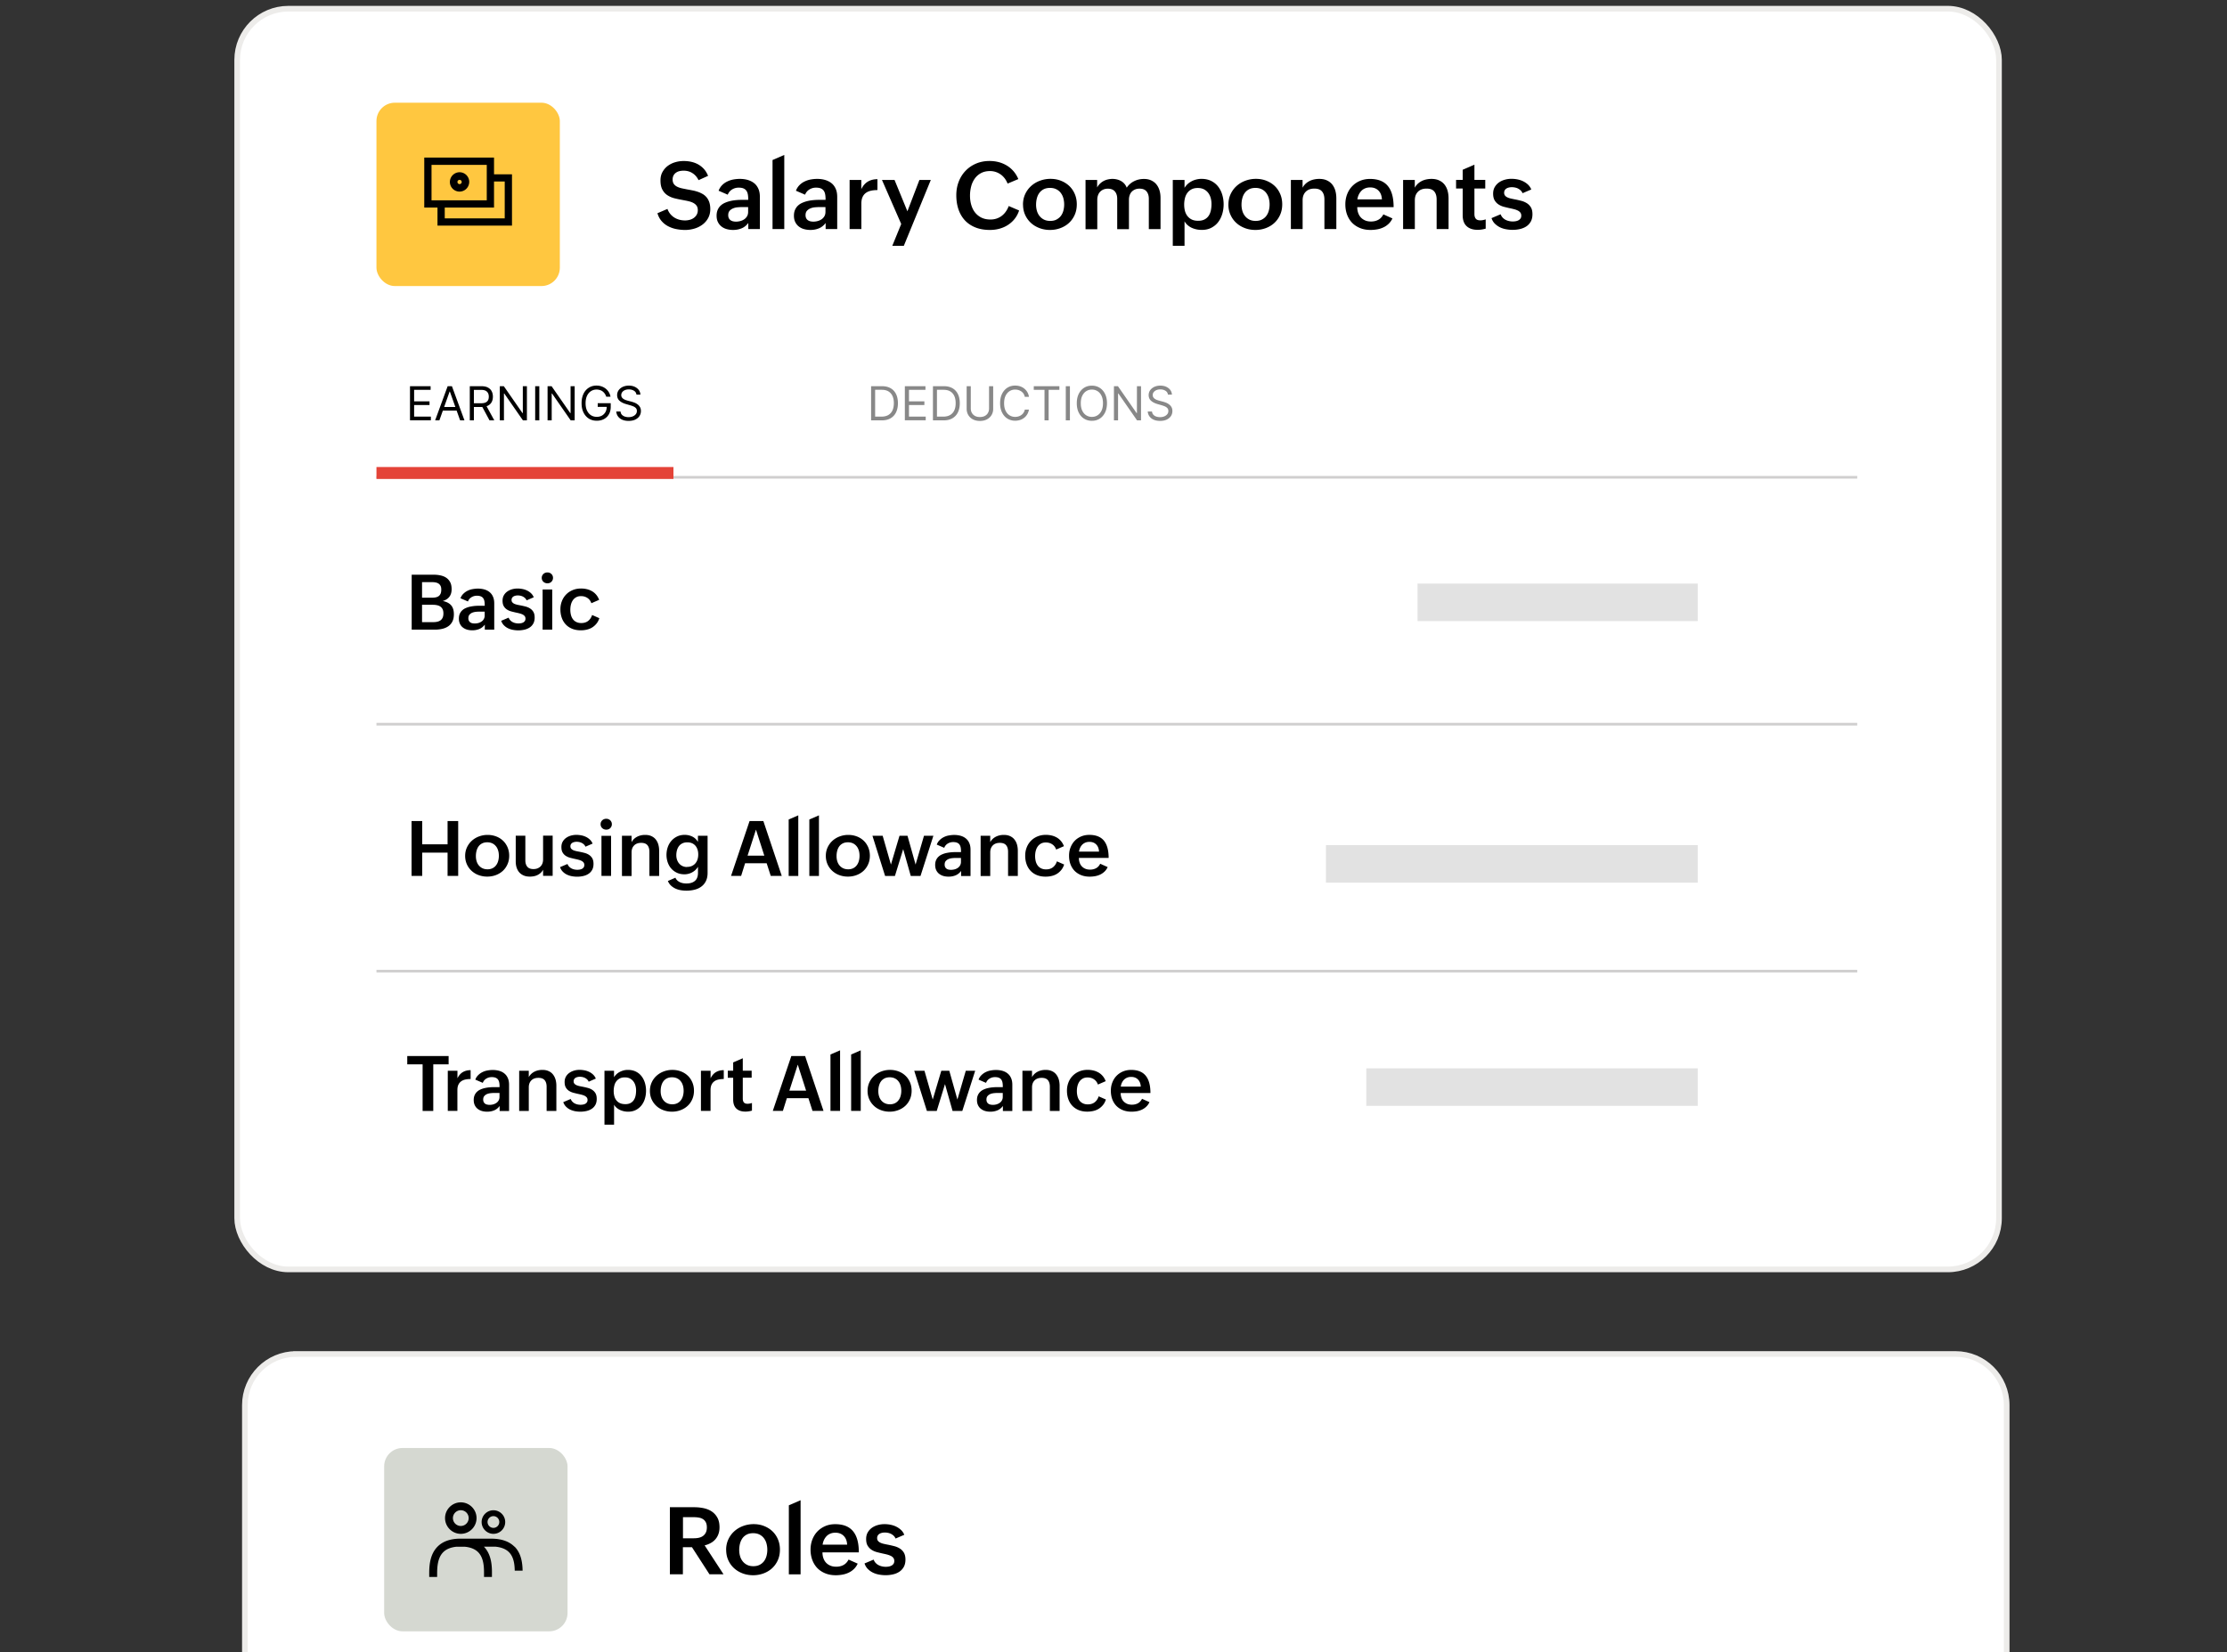 <svg data-name="Layer 1" xmlns="http://www.w3.org/2000/svg" viewBox="0 0 512 380"><rect x="0" y="0" width="512" height="380" fill="#333333" stroke="none"/><g data-name="Group 10136"><path data-name="Rectangle 774" d="M68.07 311.37h381.51c6.5 0 11.77 5.27 11.77 11.77v58.84H56.3v-58.84c0-6.5 5.27-11.77 11.77-11.77z" fill="#fff" stroke="#edecea" stroke-width="1.3"/><path d="M154.03 346.61h5.59c.77 0 1.51.08 2.21.23.7.16 1.32.41 1.85.78.53.36.95.84 1.27 1.43.32.59.47 1.33.47 2.2 0 .55-.08 1.05-.24 1.5a3.738 3.738 0 01-1.76 2.08c-.42.24-.9.43-1.42.55l4.34 6.65h-3.23l-4.02-6.22H157v6.22h-2.99V346.6zm5.5 7.14c.43 0 .83-.04 1.19-.13.37-.09.68-.23.94-.43.26-.2.47-.45.62-.77.15-.32.23-.71.23-1.17s-.08-.87-.24-1.17c-.16-.31-.37-.55-.64-.72-.27-.18-.59-.3-.95-.36-.36-.07-.75-.1-1.15-.1h-2.51v4.86h2.51zM166.94 356.42c0-.89.17-1.69.51-2.42.34-.73.8-1.35 1.38-1.87.58-.52 1.25-.92 2.01-1.2.76-.28 1.57-.43 2.42-.43s1.66.14 2.39.43c.74.29 1.38.69 1.92 1.2s.97 1.13 1.28 1.86c.31.72.46 1.51.46 2.38s-.16 1.69-.48 2.41c-.32.72-.76 1.34-1.32 1.86-.56.51-1.21.91-1.97 1.19s-1.55.42-2.4.42-1.66-.14-2.42-.43-1.41-.68-1.97-1.2c-.56-.51-1-1.13-1.32-1.84-.32-.71-.48-1.5-.48-2.37zm6.27 3.75c.56 0 1.05-.11 1.45-.32s.74-.49 1-.84.45-.75.57-1.21a5.583 5.583 0 00-.02-2.89c-.13-.46-.34-.86-.61-1.21-.27-.35-.61-.62-1.02-.82-.41-.2-.89-.3-1.44-.3s-1.06.11-1.46.32c-.4.21-.73.49-.99.85-.25.36-.44.77-.56 1.23-.12.47-.18.96-.18 1.48s.07.97.2 1.42c.13.45.34.84.61 1.18.27.34.61.61 1.01.81.4.2.88.3 1.43.3zM181.36 346.17l2.7-1.17v17.04h-2.7v-15.87zM197.19 359.58c-.23.5-.53.92-.89 1.26-.36.34-.76.62-1.2.82-.44.21-.91.36-1.41.45-.5.09-1.01.14-1.53.14-.89 0-1.7-.14-2.41-.43-.72-.29-1.33-.69-1.83-1.2-.5-.52-.89-1.14-1.16-1.86a6.83 6.83 0 01-.41-2.4c0-.83.14-1.6.41-2.31.27-.71.66-1.33 1.16-1.86.5-.52 1.1-.93 1.79-1.23s1.47-.45 2.32-.45c1.83 0 3.19.54 4.08 1.61.9 1.07 1.34 2.7 1.34 4.88h-8.36c0 .48.07.92.21 1.32.14.4.34.75.61 1.04.27.29.6.52.99.68.39.17.85.25 1.36.25.62 0 1.17-.13 1.66-.39.48-.26.88-.68 1.17-1.25l2.11.94zm-2.43-4.36c-.04-.86-.3-1.53-.79-2.02s-1.12-.73-1.92-.73c-.42 0-.8.07-1.14.21s-.63.33-.87.58c-.24.25-.44.54-.6.87-.15.33-.26.7-.32 1.09h5.63zM200.86 358.68c.11.27.25.52.44.72.19.21.41.38.65.51.25.13.51.23.81.3a3.879 3.879 0 001.56.04c.23-.04.44-.11.63-.21.19-.1.35-.24.47-.41.12-.17.18-.39.18-.66 0-.28-.07-.51-.21-.7s-.33-.34-.57-.46c-.24-.12-.52-.22-.83-.31-.31-.08-.65-.16-1-.23-.45-.1-.91-.21-1.37-.33-.46-.12-.87-.3-1.24-.54-.37-.24-.66-.55-.9-.94s-.35-.91-.35-1.54c0-.58.12-1.09.37-1.52.25-.43.57-.78.96-1.06.4-.28.85-.49 1.35-.63s1.01-.21 1.52-.21c.45 0 .91.04 1.37.13s.9.23 1.31.43c.41.2.78.45 1.12.76s.59.69.77 1.13l-2 .86c-.11-.25-.26-.46-.44-.64-.18-.17-.39-.31-.61-.43-.23-.11-.46-.19-.71-.24s-.48-.07-.72-.07-.44.02-.65.07c-.21.05-.4.12-.56.22a1.1 1.1 0 00-.55.99c0 .26.06.47.2.64.13.17.31.3.53.41.22.11.48.2.79.27s.62.14.96.2c.46.09.93.2 1.41.32.48.12.91.3 1.3.54.39.24.71.56.95.96s.37.94.37 1.6-.13 1.22-.38 1.68c-.26.46-.6.83-1.02 1.11-.43.28-.91.49-1.46.61-.55.13-1.12.19-1.71.19-.5 0-1-.05-1.5-.14-.5-.09-.97-.24-1.4-.45-.44-.21-.82-.49-1.17-.83-.34-.34-.6-.77-.77-1.28l2.08-.88z"/><g data-name="Group 10135"><rect data-name="Rectangle 734" x="88.32" y="332.99" width="42.16" height="42.16" rx="4.22" ry="4.22" fill="#d5d8d1"/></g><g><path d="M105.94 352.73c2 0 3.62-1.63 3.62-3.62s-1.63-3.62-3.62-3.62-3.62 1.63-3.62 3.62 1.63 3.62 3.62 3.62zm0-5.43a1.81 1.81 0 110 3.62 1.81 1.81 0 010-3.62zM113.44 352.73c1.5 0 2.71-1.22 2.71-2.71s-1.22-2.71-2.71-2.71-2.71 1.22-2.71 2.71 1.22 2.71 2.71 2.71zm0-4.07c.75 0 1.35.61 1.35 1.35s-.61 1.35-1.35 1.35-1.35-.61-1.35-1.35.61-1.35 1.35-1.35zM118.28 355.69c-1.21-1.22-3.01-1.85-5.34-1.85h-7.35c-2.15.05-3.83.66-4.99 1.83-1.95 1.96-1.93 4.9-1.92 6.66v.32h1.82v-.33c0-1.57-.02-3.94 1.4-5.37.71-.71 1.74-1.13 3.08-1.26h1.82c1.38.12 2.43.55 3.14 1.27 1.37 1.39 1.35 3.71 1.34 5.25v.44h1.82v-.43c.02-1.73.04-4.61-1.85-6.54h2.63c1.37.13 2.43.55 3.14 1.27 1.1 1.1 1.3 2.83 1.32 4.25h1.81c-.03-1.7-.28-3.95-1.85-5.53z"/></g></g><rect data-name="Rectangle 774_2" x="54.53" y="2" width="405.05" height="289.92" rx="11.77" ry="11.77" fill="#fff" stroke="#edecea" stroke-width="1.3"/><g data-name="Salary Components"><path d="M153.44 48.02c.16.44.38.83.64 1.16.27.33.58.61.93.83.35.23.74.39 1.16.51.42.11.87.17 1.34.17.36 0 .71-.05 1.06-.14.35-.09.66-.24.93-.43s.5-.44.67-.74.26-.65.26-1.05c0-.43-.1-.78-.29-1.04s-.46-.48-.79-.65c-.33-.17-.7-.29-1.13-.39-.43-.1-.88-.18-1.35-.27-.6-.11-1.2-.23-1.79-.38-.6-.15-1.13-.38-1.61-.69-.48-.31-.87-.73-1.17-1.28-.3-.54-.45-1.25-.45-2.14 0-.74.15-1.39.46-1.94s.71-1.03 1.21-1.4 1.07-.66 1.7-.84a6.83 6.83 0 011.96-.28c.62 0 1.21.06 1.78.19.57.13 1.1.33 1.59.61.49.28.92.63 1.31 1.06.38.43.69.95.93 1.55l-2.19.99c-.33-.68-.79-1.22-1.38-1.6-.59-.39-1.28-.58-2.07-.58-.32 0-.62.04-.92.1-.3.07-.57.19-.8.35s-.43.37-.57.63c-.14.26-.22.57-.22.95 0 .41.09.75.27 1.01.18.26.43.47.74.63.31.16.68.29 1.09.38.41.09.86.18 1.33.27.41.07.82.15 1.23.23.41.08.81.2 1.2.33.39.14.75.31 1.09.51.34.2.63.46.89.77.25.31.45.68.6 1.12.14.44.22.96.22 1.56 0 .78-.17 1.47-.5 2.07-.33.6-.77 1.1-1.31 1.5-.54.4-1.16.71-1.85.91-.69.2-1.39.31-2.1.31s-1.38-.07-2.05-.2c-.67-.13-1.29-.35-1.87-.65s-1.08-.7-1.51-1.19c-.43-.49-.75-1.1-.96-1.81l2.33-1zM172.03 51.29c-.43.57-.94.98-1.54 1.22-.6.25-1.25.37-1.96.37-.53 0-1.02-.07-1.48-.2-.46-.13-.86-.34-1.2-.61-.34-.27-.61-.62-.81-1.03s-.29-.89-.29-1.45c0-.52.09-.97.26-1.35.17-.38.4-.71.7-.98.29-.27.63-.48 1.03-.65.39-.17.81-.3 1.25-.4.44-.1.89-.16 1.35-.2.46-.04.91-.05 1.35-.05h1.33v-.18c0-.4-.03-.76-.09-1.09-.06-.33-.17-.6-.33-.83s-.38-.4-.67-.53c-.28-.12-.66-.18-1.11-.18-.55 0-1.05.14-1.51.42-.46.28-.79.68-1 1.2l-2.1-.91c.19-.5.46-.92.8-1.27s.73-.63 1.17-.84c.44-.22.9-.37 1.4-.47.5-.09 1-.14 1.51-.14.67 0 1.28.08 1.85.25.56.17 1.05.42 1.46.75s.73.77.96 1.29c.23.52.34 1.14.34 1.86v7.38h-2.66v-1.38zm-1.38-3.67c-.31 0-.65.02-1.03.05s-.73.11-1.05.24-.6.31-.82.56c-.22.25-.33.58-.33 1.01 0 .27.05.5.14.69.09.19.22.34.38.46.17.12.36.21.57.26s.45.08.71.08c.34 0 .68-.05 1.01-.14.33-.09.63-.23.89-.41.26-.18.48-.42.64-.7s.24-.62.24-1v-1.1h-1.36zM177.61 36.8l2.7-1.17v17.04h-2.7V36.8zM189.81 51.29c-.43.57-.94.98-1.54 1.22-.6.25-1.25.37-1.96.37-.53 0-1.02-.07-1.48-.2-.46-.13-.86-.34-1.2-.61-.34-.27-.61-.62-.81-1.03s-.29-.89-.29-1.45c0-.52.09-.97.26-1.35.17-.38.4-.71.7-.98.29-.27.63-.48 1.03-.65.39-.17.81-.3 1.25-.4.44-.1.89-.16 1.35-.2.46-.04.91-.05 1.35-.05h1.33v-.18c0-.4-.03-.76-.09-1.09-.06-.33-.17-.6-.33-.83s-.38-.4-.67-.53c-.28-.12-.66-.18-1.11-.18-.55 0-1.05.14-1.51.42-.46.28-.79.68-1 1.2l-2.1-.91c.19-.5.46-.92.8-1.27s.73-.63 1.17-.84c.44-.22.9-.37 1.4-.47.5-.09 1-.14 1.51-.14.67 0 1.28.08 1.85.25.56.17 1.05.42 1.46.75s.73.77.96 1.29c.23.52.34 1.14.34 1.86v7.38h-2.66v-1.38zm-1.38-3.67c-.31 0-.65.02-1.03.05s-.73.11-1.05.24-.6.31-.82.56c-.22.25-.33.58-.33 1.01 0 .27.05.5.14.69.09.19.22.34.38.46.17.12.36.21.57.26s.45.08.71.08c.34 0 .68-.05 1.01-.14.33-.09.63-.23.89-.41.26-.18.48-.42.64-.7s.24-.62.24-1v-1.1h-1.36zM195.32 41.38h2.7v2.12c.38-.78.88-1.36 1.49-1.73.62-.37 1.35-.56 2.22-.56v2.5c-.55 0-1.05.05-1.5.15-.45.1-.84.27-1.17.51-.33.24-.58.56-.76.96-.18.4-.27.9-.27 1.51v5.83h-2.7V41.38zM207.2 51.52l-4.43-10.14h2.89l2.96 7.21 2.76-7.21H214l-6.21 15.16h-2.65l2.05-5.02zM234.29 48.42a6.06 6.06 0 01-1.03 1.93c-.45.56-.97 1.02-1.56 1.4s-1.24.66-1.94.85c-.7.19-1.43.28-2.17.28-1.24 0-2.35-.19-3.31-.57-.96-.38-1.77-.92-2.42-1.61-.65-.7-1.15-1.54-1.49-2.52-.34-.99-.51-2.09-.51-3.29 0-1.11.18-2.14.55-3.1.37-.96.89-1.79 1.56-2.49.67-.71 1.47-1.26 2.41-1.67.94-.4 1.98-.61 3.12-.61.73 0 1.43.09 2.1.26.67.18 1.29.44 1.87.79.58.35 1.09.78 1.54 1.3s.82 1.12 1.11 1.81l-2.47 1.04a5.11 5.11 0 00-.64-1.17c-.27-.35-.57-.66-.92-.91-.35-.25-.73-.45-1.15-.59-.42-.14-.86-.21-1.32-.21-.82 0-1.51.16-2.1.48-.58.32-1.06.74-1.43 1.27-.37.53-.65 1.13-.82 1.81s-.26 1.37-.26 2.08c0 .75.09 1.45.28 2.11.19.66.47 1.25.86 1.75s.88.9 1.47 1.2c.59.29 1.29.44 2.09.44.51 0 .98-.07 1.42-.22.44-.15.84-.36 1.19-.63s.67-.6.93-.98c.27-.38.49-.8.66-1.27l2.38 1.02zM235.19 47.05c0-.89.17-1.69.51-2.42s.8-1.35 1.38-1.87c.58-.52 1.25-.92 2.01-1.2.76-.28 1.57-.43 2.42-.43s1.66.14 2.39.43 1.38.69 1.92 1.2.97 1.13 1.28 1.86c.31.72.46 1.51.46 2.38s-.16 1.69-.48 2.41c-.32.72-.76 1.34-1.32 1.86-.56.51-1.21.91-1.97 1.19-.75.28-1.55.42-2.4.42s-1.66-.14-2.42-.43-1.41-.68-1.97-1.2-1-1.13-1.32-1.84c-.32-.71-.48-1.5-.48-2.37zm6.27 3.75c.56 0 1.05-.1 1.45-.32s.74-.49 1-.84.45-.75.57-1.21a5.583 5.583 0 00-.02-2.89c-.13-.46-.34-.86-.61-1.21-.27-.35-.61-.62-1.02-.82-.41-.2-.89-.3-1.44-.3s-1.06.11-1.46.32c-.4.21-.73.49-.99.85s-.44.77-.56 1.23c-.12.47-.18.96-.18 1.48s.07.97.2 1.42c.13.45.34.84.61 1.18.27.34.61.61 1.01.81.4.2.88.3 1.43.3zM249.54 41.38h2.7v1.73c.17-.32.38-.61.63-.85a3.738 3.738 0 011.81-.99c.35-.08.7-.13 1.07-.13s.69.04 1.03.12c.33.08.65.2.94.36.29.17.55.37.78.63s.4.56.54.91c.43-.65.99-1.14 1.69-1.49.7-.35 1.45-.52 2.26-.52.65 0 1.21.11 1.69.34.48.23.88.53 1.19.92s.55.85.71 1.39.23 1.11.23 1.74v7.15h-2.69v-6.98c0-.71-.18-1.28-.53-1.7s-.89-.63-1.62-.63c-.39 0-.74.07-1.04.2s-.55.31-.76.53c-.21.23-.36.49-.46.81-.11.31-.16.65-.16 1.02v6.76h-2.7v-6.98c0-.71-.18-1.28-.54-1.7s-.9-.63-1.62-.63c-.39 0-.73.07-1.03.2s-.56.31-.76.53c-.21.23-.36.49-.47.81-.11.31-.16.65-.16 1.02v6.76h-2.7V41.42zM269.63 41.38h2.7v1.82c.2-.33.44-.62.72-.88.28-.26.6-.47.94-.65s.7-.31 1.08-.4c.38-.09.75-.14 1.13-.14.86 0 1.62.16 2.26.48s1.17.75 1.59 1.29c.42.54.74 1.16.95 1.87.21.7.32 1.44.32 2.21s-.11 1.55-.33 2.26-.54 1.34-.96 1.88c-.42.54-.95.96-1.58 1.28-.63.32-1.35.47-2.17.47-.39 0-.79-.04-1.18-.12-.39-.08-.76-.2-1.11-.36-.35-.16-.66-.37-.95-.62-.29-.25-.52-.54-.71-.88v5.64h-2.7V41.37zm5.82 9.39c.6 0 1.09-.1 1.49-.31.39-.21.71-.49.94-.84.24-.35.4-.76.5-1.22.1-.46.15-.96.15-1.48 0-.48-.06-.94-.18-1.38s-.31-.83-.57-1.18c-.26-.34-.58-.61-.98-.82-.4-.2-.87-.31-1.43-.31s-1.03.1-1.43.31c-.4.21-.72.48-.97.83s-.44.75-.55 1.22-.17.95-.17 1.46.06 1.02.18 1.47.32.84.58 1.18c.26.33.6.6 1 .79.4.19.89.28 1.45.28zM282.42 47.05c0-.89.17-1.69.51-2.42.34-.73.8-1.35 1.38-1.87s1.25-.92 2.01-1.2 1.57-.43 2.42-.43 1.66.14 2.39.43 1.38.69 1.92 1.2.97 1.13 1.28 1.86c.31.72.46 1.51.46 2.38s-.16 1.69-.49 2.41c-.32.72-.76 1.34-1.32 1.86-.56.51-1.21.91-1.97 1.19-.75.28-1.55.42-2.4.42s-1.66-.14-2.42-.43-1.41-.68-1.97-1.2c-.56-.51-1-1.13-1.32-1.84-.32-.71-.49-1.5-.49-2.37zm6.27 3.75c.56 0 1.05-.1 1.45-.32.4-.21.74-.49 1-.84s.45-.75.57-1.21a5.583 5.583 0 00-.02-2.89c-.13-.46-.34-.86-.61-1.21-.27-.35-.61-.62-1.02-.82-.41-.2-.89-.3-1.44-.3s-1.06.11-1.46.32-.73.49-.99.85-.44.77-.56 1.23c-.12.47-.18.96-.18 1.48s.07.97.2 1.42c.13.45.34.84.61 1.18.27.34.61.61 1.01.81.4.2.88.3 1.43.3zM296.77 41.38h2.7v1.79c.18-.35.41-.65.69-.91s.58-.46.91-.63c.33-.17.69-.29 1.07-.37.38-.08.77-.12 1.16-.12.67 0 1.26.11 1.75.34.5.23.91.54 1.23.94.32.4.56.87.72 1.42.15.54.23 1.14.23 1.78v7.06h-2.74v-6.8c0-.79-.18-1.41-.55-1.85-.37-.44-.95-.66-1.76-.66-.85 0-1.51.24-1.99.73s-.71 1.14-.71 1.95v6.63h-2.7V41.39zM320.14 50.21c-.23.5-.53.92-.89 1.26-.36.34-.76.62-1.2.82-.44.21-.91.36-1.41.45-.5.09-1.01.14-1.53.14-.89 0-1.7-.14-2.41-.43s-1.33-.69-1.83-1.2c-.5-.52-.89-1.14-1.16-1.86-.27-.72-.41-1.52-.41-2.4 0-.83.14-1.6.41-2.31.27-.71.66-1.33 1.16-1.85.5-.52 1.1-.94 1.79-1.23.7-.3 1.47-.45 2.32-.45 1.83 0 3.19.54 4.08 1.61.9 1.07 1.34 2.7 1.34 4.88h-8.36c0 .48.07.92.21 1.32.14.4.34.75.61 1.04.27.29.6.52.99.69s.85.25 1.36.25c.62 0 1.17-.13 1.66-.39s.88-.68 1.17-1.25l2.11.94zm-2.43-4.36c-.04-.86-.3-1.53-.79-2.02-.48-.49-1.12-.73-1.92-.73-.42 0-.8.07-1.14.21-.34.14-.63.33-.87.58s-.44.54-.6.87c-.16.33-.26.7-.32 1.09h5.63zM322.57 41.38h2.7v1.79c.18-.35.41-.65.69-.91s.58-.46.91-.63c.33-.17.69-.29 1.07-.37.38-.08.77-.12 1.16-.12.67 0 1.26.11 1.75.34.5.23.91.54 1.23.94.32.4.56.87.72 1.42.15.54.23 1.14.23 1.78v7.06h-2.74v-6.8c0-.79-.18-1.41-.55-1.85-.37-.44-.95-.66-1.76-.66-.85 0-1.51.24-1.99.73s-.71 1.14-.71 1.95v6.63h-2.7V41.39zM341.57 52.58c-.3.08-.59.15-.9.2-.3.05-.62.07-.96.07-1.08 0-1.92-.28-2.52-.84-.61-.56-.91-1.4-.91-2.52v-6.14h-1.52v-1.98h1.52v-2.33l2.7-1.17v3.5h2.49v1.98h-2.49v5.89c0 .44.1.79.31 1.05s.56.38 1.06.38c.19 0 .39-.02.6-.06s.41-.09.62-.16v2.12zM345.01 49.3c.11.27.25.51.44.72.19.21.41.38.65.51.25.13.51.23.81.3a3.856 3.856 0 001.56.04c.23-.04.44-.11.63-.21.19-.1.35-.24.47-.41.12-.17.18-.39.18-.66 0-.28-.07-.51-.21-.7-.14-.18-.33-.34-.57-.46s-.52-.23-.83-.31-.64-.16-1-.23c-.45-.1-.91-.21-1.37-.33-.46-.12-.87-.3-1.24-.54-.37-.24-.66-.55-.9-.94-.23-.39-.35-.91-.35-1.54 0-.58.12-1.09.37-1.52s.57-.78.96-1.06c.4-.28.85-.49 1.35-.63.5-.14 1.01-.21 1.52-.21.45 0 .91.04 1.37.13s.9.23 1.31.43.78.45 1.12.76c.33.31.59.69.77 1.13l-2 .86a1.97 1.97 0 00-.44-.64c-.18-.17-.39-.31-.61-.43s-.46-.19-.71-.24-.48-.07-.72-.07-.44.02-.65.07-.4.12-.56.22c-.17.1-.3.23-.4.4s-.15.36-.15.59c0 .26.07.47.2.64.13.17.31.3.53.41.22.11.48.2.79.27.3.07.62.14.96.2.46.09.93.2 1.41.32.48.12.91.3 1.3.54.39.24.71.56.95.96.25.4.37.94.37 1.6s-.13 1.22-.38 1.68c-.26.46-.6.83-1.02 1.11-.43.28-.91.48-1.46.61-.55.13-1.12.19-1.71.19-.5 0-1-.05-1.5-.14s-.97-.24-1.4-.45-.82-.49-1.17-.83-.6-.77-.77-1.28l2.08-.88z"/></g><path d="M94.64 132.16h4.98c.58 0 1.12.05 1.63.16s.95.28 1.34.54c.38.26.68.6.91 1.03s.33.97.33 1.63c0 .69-.17 1.26-.52 1.72-.34.45-.85.78-1.52.97.86.17 1.5.5 1.93.99.42.49.63 1.17.63 2.05 0 .67-.12 1.24-.35 1.69s-.55.82-.95 1.09c-.4.27-.87.47-1.4.59s-1.09.18-1.69.18h-5.31v-12.62zm4.67 5.29c.35 0 .65-.03.91-.09s.49-.16.67-.3c.18-.14.32-.34.42-.58.1-.24.14-.55.14-.92 0-.34-.06-.63-.17-.84-.12-.22-.27-.39-.47-.52s-.43-.21-.69-.26c-.26-.05-.55-.07-.84-.07h-2.25v3.58h2.29zm.34 5.62c.35 0 .67-.04.95-.11.28-.07.52-.19.72-.34.2-.16.35-.36.46-.62s.16-.56.16-.92c0-.4-.06-.73-.19-.99s-.3-.46-.53-.61c-.22-.15-.48-.25-.78-.31-.3-.06-.61-.09-.95-.09h-2.46v3.99h2.62zM111.45 143.65c-.35.47-.77.8-1.26 1s-1.02.3-1.6.3c-.43 0-.83-.05-1.21-.16s-.7-.28-.98-.5c-.28-.22-.5-.5-.66-.84-.16-.34-.24-.73-.24-1.19 0-.43.07-.79.21-1.11.14-.31.33-.58.57-.8.24-.22.52-.4.84-.53.32-.14.66-.25 1.02-.32s.73-.13 1.11-.16.75-.04 1.1-.04h1.09v-.15c0-.33-.02-.62-.07-.89s-.14-.49-.27-.68c-.13-.19-.31-.33-.55-.43s-.54-.15-.91-.15c-.45 0-.86.11-1.24.34s-.65.55-.81.98l-1.72-.74c.15-.41.37-.75.66-1.03.28-.28.6-.51.96-.69s.74-.31 1.15-.38.82-.12 1.23-.12c.55 0 1.05.07 1.51.2.46.14.86.34 1.19.62.34.28.6.63.78 1.06.19.43.28.94.28 1.52v6.04h-2.17v-1.13zm-1.13-3c-.25 0-.53.01-.84.04s-.6.09-.86.19-.49.26-.67.46-.27.48-.27.83c0 .22.04.41.11.56s.18.28.31.38.29.17.47.21c.18.04.37.06.58.06.28 0 .56-.04.83-.11.27-.07.51-.19.73-.34a1.62 1.62 0 00.72-1.38v-.9h-1.11zM116.93 142.03c.09.22.21.42.36.59.16.17.33.31.53.42.2.11.42.19.66.25.24.05.48.08.73.08.18 0 .36-.02.55-.05.19-.03.36-.09.52-.17.16-.08.28-.2.38-.34.1-.14.15-.32.15-.54a.94.94 0 00-.17-.57c-.12-.15-.27-.27-.47-.38-.2-.1-.43-.18-.68-.25-.26-.07-.53-.13-.81-.19-.37-.08-.74-.17-1.12-.27-.38-.1-.71-.25-1.01-.44-.3-.19-.54-.45-.73-.77-.19-.32-.28-.74-.28-1.26 0-.48.1-.89.3-1.24.2-.35.46-.64.79-.87.32-.23.69-.4 1.1-.52.41-.11.83-.17 1.25-.17.37 0 .74.04 1.12.11s.74.19 1.07.35c.34.16.64.37.91.62.27.26.48.56.63.93l-1.64.71a1.51 1.51 0 00-.36-.52c-.15-.14-.32-.26-.5-.35-.18-.09-.38-.16-.58-.2s-.4-.06-.59-.06-.36.02-.53.06c-.17.04-.33.1-.46.18s-.24.19-.32.32a.9.9 0 00-.12.48c0 .21.05.39.16.52s.25.25.43.34c.18.09.4.16.64.22s.51.11.78.16c.38.07.76.16 1.16.26.39.1.75.24 1.06.44.32.2.58.46.78.79s.3.77.3 1.31-.1 1-.31 1.38c-.21.38-.49.68-.84.91-.35.23-.75.4-1.19.5-.45.1-.91.16-1.4.16-.41 0-.82-.04-1.22-.11-.41-.07-.79-.2-1.15-.37s-.67-.4-.95-.68c-.28-.28-.49-.63-.63-1.04l1.7-.72zM124.55 132.89c0-.18.03-.35.1-.5.07-.15.16-.28.28-.4.12-.11.26-.2.42-.26a1.426 1.426 0 011 0 1.246 1.246 0 01.69.66c.07.15.1.32.1.5s-.03.35-.1.5-.16.29-.27.4c-.11.11-.25.2-.4.26-.15.06-.32.09-.51.09s-.35-.03-.51-.09c-.16-.06-.3-.15-.42-.26-.12-.11-.22-.25-.28-.4-.07-.16-.1-.32-.1-.5zm.2 2.68h2.21v9.22h-2.21v-9.22zM137.79 142.17c-.16.48-.37.9-.66 1.25s-.61.64-.98.87-.78.4-1.23.5c-.45.11-.91.16-1.4.16-.73 0-1.39-.12-1.97-.35-.58-.24-1.07-.56-1.47-.99-.4-.42-.71-.93-.92-1.52-.21-.59-.32-1.24-.32-1.96s.12-1.32.35-1.91.56-1.09.98-1.52c.42-.43.92-.76 1.5-1s1.21-.36 1.91-.36c.47 0 .91.05 1.34.15s.82.26 1.19.47c.36.21.68.48.96.81s.5.72.68 1.17l-1.79.78c-.18-.52-.49-.93-.91-1.21-.42-.28-.91-.42-1.47-.42-.45 0-.83.09-1.14.27-.31.18-.57.42-.76.71-.2.3-.34.63-.43 1.01-.09.38-.13.76-.13 1.16s.05.8.14 1.16c.09.37.24.69.44.97s.46.5.78.66c.32.16.7.25 1.15.25.64 0 1.17-.16 1.59-.49.42-.33.72-.78.91-1.36l1.68.74z"/><g data-name="Housing Allowance"><path d="M94.62 188.81h2.45v5.35h5.83v-5.35h2.44v12.62h-2.44v-5.35h-5.83v5.35h-2.45v-12.62zM106.94 196.84c0-.72.14-1.38.42-1.98.28-.59.65-1.1 1.13-1.53.47-.42 1.02-.75 1.64-.98s1.28-.35 1.98-.35 1.35.12 1.96.35 1.13.56 1.57.98c.45.42.79.93 1.05 1.52.25.59.38 1.24.38 1.94s-.13 1.38-.4 1.97c-.26.59-.62 1.1-1.08 1.52-.46.42-.99.74-1.61.97s-1.27.34-1.97.34-1.36-.12-1.98-.35a4.77 4.77 0 01-1.61-.98 4.5 4.5 0 01-1.08-1.5c-.26-.58-.4-1.23-.4-1.94zm5.13 3.07c.46 0 .86-.09 1.19-.26.33-.17.6-.4.81-.69.21-.28.37-.61.47-.99.1-.37.15-.76.15-1.16 0-.43-.05-.83-.16-1.2-.11-.38-.27-.71-.5-.99s-.5-.51-.83-.67c-.33-.16-.73-.25-1.18-.25s-.86.09-1.19.26c-.33.17-.6.4-.81.69-.21.29-.36.63-.46 1.01s-.15.79-.15 1.21.05.8.16 1.16c.11.37.27.69.5.97s.5.5.83.66c.33.16.72.25 1.17.25zM124.87 199.98c-.14.28-.32.52-.54.73a3.204 3.204 0 01-1.57.79c-.3.06-.61.09-.94.09-.53 0-1-.08-1.4-.25s-.74-.4-1.02-.71-.48-.68-.62-1.1c-.14-.43-.21-.9-.21-1.43v-5.92h2.21v5.65c0 .63.15 1.13.45 1.49.3.36.77.54 1.41.54.35 0 .65-.05.93-.16.27-.11.51-.26.7-.45.19-.19.34-.43.44-.7s.15-.57.15-.9v-5.48h2.2v9.24h-2.2v-1.45zM130.46 198.68c.09.22.21.42.36.59.16.17.33.31.53.42.2.11.42.19.66.25.24.05.48.08.73.08.18 0 .36-.02.55-.05.19-.03.36-.09.52-.17.16-.08.28-.2.38-.34.1-.14.15-.32.15-.54a.94.94 0 00-.17-.57c-.12-.15-.27-.27-.47-.38-.2-.1-.43-.18-.68-.25-.26-.07-.53-.13-.81-.19-.37-.08-.74-.17-1.12-.27-.38-.1-.71-.25-1.01-.44-.3-.19-.54-.45-.73-.77-.19-.32-.28-.74-.28-1.26 0-.48.1-.89.3-1.24.2-.35.46-.64.79-.87.32-.23.69-.4 1.1-.52.41-.11.83-.17 1.25-.17.37 0 .74.04 1.12.11s.74.19 1.07.35c.34.16.64.37.91.62.27.26.48.56.63.93l-1.64.71a1.51 1.51 0 00-.36-.52c-.15-.14-.32-.26-.5-.35-.18-.09-.38-.16-.58-.2s-.4-.06-.59-.06-.36.02-.53.06c-.17.04-.33.1-.46.18s-.24.19-.32.32a.9.9 0 00-.12.48c0 .21.05.39.16.52s.25.25.43.34c.18.09.4.16.64.22s.51.11.78.16c.38.07.76.16 1.16.26.39.1.75.24 1.06.44.32.2.58.46.78.79s.3.77.3 1.31-.1 1-.31 1.38c-.21.38-.49.68-.84.91-.35.23-.75.4-1.19.5-.45.1-.91.16-1.4.16-.41 0-.82-.04-1.22-.11-.41-.07-.79-.2-1.15-.37s-.67-.4-.95-.68c-.28-.28-.49-.63-.63-1.04l1.7-.72zM138.08 189.54c0-.18.03-.35.1-.5.07-.15.16-.28.28-.4.12-.11.26-.2.42-.26a1.426 1.426 0 011 0 1.246 1.246 0 01.69.66c.07.15.1.32.1.5s-.03.35-.1.5-.16.29-.27.4c-.11.11-.25.2-.4.26-.15.06-.32.09-.51.09s-.35-.03-.51-.09c-.16-.06-.3-.15-.42-.26-.12-.11-.22-.25-.28-.4-.07-.16-.1-.32-.1-.5zm.2 2.67h2.21v9.22h-2.21v-9.22zM142.99 192.2h2.21v1.47c.15-.29.34-.53.56-.74.22-.21.47-.38.74-.52s.56-.24.87-.31c.31-.07.63-.1.95-.1.55 0 1.03.09 1.44.28s.74.44 1 .77.46.71.59 1.16c.13.45.19.93.19 1.45v5.78h-2.24v-5.56c0-.65-.15-1.15-.45-1.51s-.78-.54-1.44-.54c-.7 0-1.24.2-1.63.6-.39.4-.58.93-.58 1.6v5.42h-2.21v-9.24zM155.28 201.84c.11.26.26.47.45.64.18.17.39.3.62.41s.47.17.72.22c.25.04.51.06.77.06.82 0 1.47-.2 1.93-.6.47-.4.7-1.02.7-1.86v-1.38c-.16.26-.35.5-.57.72a3.614 3.614 0 01-1.61.89c-.3.08-.61.12-.92.12-.66 0-1.24-.12-1.75-.36s-.94-.56-1.3-.97-.62-.88-.81-1.42c-.18-.54-.28-1.11-.28-1.71s.1-1.21.29-1.77.47-1.05.84-1.47.8-.75 1.32-1 1.1-.37 1.73-.37 1.21.13 1.75.39.97.67 1.3 1.22v-1.41h2.22v8.55c0 .72-.13 1.35-.38 1.86-.25.52-.6.94-1.04 1.27-.44.33-.95.57-1.54.72s-1.22.23-1.88.23c-.43 0-.86-.03-1.29-.1a4.92 4.92 0 01-1.22-.36c-.38-.17-.73-.4-1.04-.68-.31-.28-.56-.65-.74-1.08l1.74-.76zm2.66-2.48c.43 0 .81-.07 1.13-.22.32-.15.6-.35.81-.61.22-.26.38-.56.49-.91.11-.35.16-.73.16-1.13s-.05-.76-.16-1.1c-.11-.34-.26-.63-.47-.88-.21-.25-.47-.45-.79-.59-.32-.14-.68-.21-1.1-.21-.44 0-.82.08-1.14.24-.32.16-.58.37-.78.64-.2.27-.35.58-.45.94s-.15.74-.15 1.14c0 .36.05.71.16 1.03.11.33.27.62.48.87a2.291 2.291 0 001.8.81zM172.34 188.81h3.16l4.23 12.62h-2.53l-.94-2.91h-4.96l-.91 2.91h-2.32l4.26-12.62zm3.38 7.96l-1.92-5.98-1.93 5.98h3.85zM181.32 188.46l2.21-.96v13.94h-2.21v-12.98zM186.07 188.46l2.21-.96v13.94h-2.21v-12.98zM189.86 196.84c0-.72.14-1.38.42-1.98.28-.59.65-1.1 1.13-1.53.47-.42 1.02-.75 1.64-.98s1.28-.35 1.98-.35 1.35.12 1.96.35 1.13.56 1.57.98c.45.42.79.93 1.05 1.52.25.59.38 1.24.38 1.94s-.13 1.38-.4 1.97c-.26.59-.62 1.1-1.08 1.52-.46.42-.99.74-1.61.97s-1.27.34-1.97.34-1.36-.12-1.98-.35a4.77 4.77 0 01-1.61-.98 4.5 4.5 0 01-1.08-1.5c-.26-.58-.4-1.23-.4-1.94zm5.13 3.07c.46 0 .86-.09 1.19-.26.33-.17.6-.4.81-.69.21-.28.37-.61.47-.99.1-.37.15-.76.15-1.16 0-.43-.05-.83-.16-1.2-.11-.38-.27-.71-.5-.99s-.5-.51-.83-.67c-.33-.16-.73-.25-1.18-.25s-.86.09-1.19.26c-.33.17-.6.4-.81.69-.21.29-.36.63-.46 1.01s-.15.79-.15 1.21.05.8.16 1.16c.11.37.27.69.5.97s.5.5.83.66c.33.16.72.25 1.17.25zM200.58 192.2h2.35l1.9 6.62 1.97-6.62h1.84l1.86 6.62 1.93-6.62h2.16l-2.96 9.24h-2.24l-1.74-6.17-1.9 6.17h-2.26l-2.91-9.24zM220.95 200.3c-.35.47-.77.8-1.26 1s-1.02.3-1.6.3c-.43 0-.83-.05-1.21-.16s-.7-.28-.98-.5c-.28-.22-.5-.5-.66-.84-.16-.34-.24-.73-.24-1.19 0-.43.07-.79.21-1.11.14-.31.33-.58.57-.8.24-.22.52-.4.84-.53.32-.14.66-.25 1.02-.32s.73-.13 1.11-.16.75-.04 1.1-.04h1.09v-.15c0-.33-.02-.62-.07-.89s-.14-.49-.27-.68c-.13-.19-.31-.33-.55-.43s-.54-.15-.91-.15c-.45 0-.86.11-1.24.34s-.65.55-.81.98l-1.72-.74c.15-.41.37-.75.66-1.03.28-.28.6-.51.96-.69s.74-.31 1.15-.38.82-.12 1.23-.12c.55 0 1.05.07 1.51.2.46.14.86.34 1.19.62.34.28.6.63.78 1.06.19.43.28.94.28 1.52v6.04h-2.17v-1.13zm-1.13-3c-.25 0-.53.01-.84.04s-.6.09-.86.19-.49.26-.67.46-.27.48-.27.83c0 .22.04.41.11.56s.18.28.31.38.29.17.47.21c.18.04.37.06.58.06.28 0 .56-.04.83-.11.27-.07.51-.19.73-.34a1.62 1.62 0 00.72-1.38v-.9h-1.11zM225.45 192.2h2.21v1.47c.15-.29.34-.53.56-.74.22-.21.47-.38.74-.52s.56-.24.87-.31c.31-.07.63-.1.95-.1.55 0 1.03.09 1.44.28s.74.44 1 .77.46.71.59 1.16c.13.45.19.93.19 1.45v5.78h-2.24v-5.56c0-.65-.15-1.15-.45-1.51s-.78-.54-1.44-.54c-.7 0-1.24.2-1.63.6-.39.4-.58.93-.58 1.6v5.42h-2.21v-9.24zM244.65 198.82c-.16.48-.37.9-.66 1.25s-.61.64-.98.87-.78.4-1.23.5c-.45.11-.91.16-1.4.16-.73 0-1.39-.12-1.97-.35-.58-.24-1.07-.56-1.47-.99-.4-.42-.71-.93-.92-1.52-.21-.59-.32-1.24-.32-1.96s.12-1.32.35-1.91.56-1.09.98-1.52c.42-.43.92-.76 1.5-1s1.21-.36 1.91-.36c.47 0 .91.05 1.34.15s.82.26 1.19.47c.36.21.68.48.96.81s.5.72.68 1.17l-1.79.78c-.18-.52-.49-.93-.91-1.21-.42-.28-.91-.42-1.47-.42-.45 0-.83.09-1.14.27-.31.18-.57.42-.76.71-.2.3-.34.63-.43 1.01-.09.38-.13.76-.13 1.16s.05.8.14 1.16c.09.37.24.69.44.97s.46.5.78.66c.32.16.7.25 1.15.25.64 0 1.17-.16 1.59-.49.42-.33.72-.78.91-1.36l1.68.74zM254.65 199.42c-.19.41-.43.75-.73 1.03s-.62.5-.98.67-.74.29-1.16.37c-.41.07-.83.11-1.25.11-.73 0-1.39-.12-1.97-.35s-1.08-.56-1.5-.98c-.41-.42-.73-.93-.95-1.52-.22-.59-.33-1.25-.33-1.97 0-.68.11-1.31.34-1.89s.54-1.09.95-1.52.9-.76 1.47-1.01c.57-.24 1.2-.37 1.9-.37 1.49 0 2.61.44 3.34 1.31.73.88 1.1 2.21 1.1 3.99h-6.84c0 .39.06.75.17 1.08.11.33.28.62.5.85.22.24.49.43.81.56.32.14.69.2 1.11.2.51 0 .96-.11 1.35-.32.4-.21.72-.55.96-1.03l1.72.77zm-1.98-3.57c-.03-.7-.25-1.25-.64-1.65-.39-.4-.92-.6-1.57-.6-.34 0-.66.06-.93.17-.28.12-.51.27-.71.47s-.36.44-.49.71-.21.57-.26.89h4.6z"/></g><g data-name="Transport Allowance"><path d="M97.17 244.76h-3.54v-1.91h9.51v1.91h-3.53v10.72h-2.45v-10.72zM102.96 246.24h2.21v1.73c.31-.64.72-1.11 1.22-1.41s1.11-.46 1.81-.46v2.04c-.45 0-.86.04-1.23.12-.37.08-.69.22-.96.42-.27.2-.48.46-.63.79-.15.33-.22.74-.22 1.23v4.77h-2.21v-9.24zM114.86 254.35c-.35.47-.77.8-1.26 1s-1.02.3-1.6.3c-.43 0-.83-.05-1.21-.16s-.7-.28-.98-.5c-.28-.22-.5-.5-.66-.84-.16-.34-.24-.73-.24-1.19 0-.43.07-.79.21-1.11.14-.31.33-.58.57-.8.24-.22.52-.4.84-.53.32-.14.66-.25 1.02-.32.36-.08.73-.13 1.11-.16.38-.03.75-.04 1.1-.04h1.09v-.15c0-.33-.02-.62-.07-.89s-.14-.49-.27-.68c-.13-.19-.31-.33-.55-.43s-.54-.15-.91-.15c-.45 0-.86.11-1.24.34-.38.23-.65.55-.81.98l-1.72-.74c.15-.41.37-.75.66-1.03.28-.28.6-.51.96-.69.36-.18.74-.31 1.15-.38.41-.08.82-.12 1.23-.12.55 0 1.05.07 1.51.2.46.14.86.34 1.19.62.34.28.6.63.78 1.06.19.43.28.94.28 1.52v6.04h-2.17v-1.13zm-1.13-3.01c-.25 0-.53.01-.84.04-.31.03-.6.09-.86.19s-.49.26-.67.46-.27.48-.27.83c0 .22.04.41.11.56s.18.28.31.38.29.17.47.21c.18.04.37.07.58.07.28 0 .56-.04.83-.11.27-.08.51-.19.73-.34a1.62 1.62 0 00.72-1.38v-.9h-1.11zM119.36 246.24h2.21v1.47c.15-.29.34-.53.56-.74s.47-.38.74-.52.56-.24.87-.31c.31-.07.63-.1.95-.1.55 0 1.03.09 1.44.28.41.18.74.44 1 .77s.46.71.59 1.16c.13.45.19.93.19 1.45v5.78h-2.24v-5.56c0-.65-.15-1.15-.45-1.51s-.78-.54-1.44-.54c-.7 0-1.24.2-1.63.59-.39.4-.58.93-.58 1.6v5.42h-2.21v-9.24zM131.2 252.72c.09.22.21.42.36.59.16.17.33.31.53.42.2.11.42.19.66.25.24.05.48.08.73.08.18 0 .36-.02.55-.05.19-.03.36-.09.52-.17.16-.08.28-.2.38-.34.1-.14.15-.32.15-.54a.94.94 0 00-.17-.57c-.12-.15-.27-.27-.47-.38-.2-.1-.43-.18-.68-.25-.26-.07-.53-.13-.81-.19-.37-.08-.74-.17-1.12-.27-.38-.1-.71-.25-1.01-.44-.3-.19-.54-.45-.73-.77-.19-.32-.28-.74-.28-1.26 0-.48.1-.89.3-1.24s.46-.64.79-.87c.32-.23.69-.4 1.1-.52.41-.12.83-.17 1.25-.17.37 0 .74.04 1.12.11.38.07.74.19 1.07.35.34.16.64.37.91.62.27.26.48.56.63.93l-1.64.71a1.51 1.51 0 00-.36-.52c-.15-.14-.32-.26-.5-.35-.18-.09-.38-.16-.58-.2-.2-.04-.4-.06-.59-.06s-.36.02-.53.06-.33.1-.46.18c-.14.08-.24.19-.32.32a.9.9 0 00-.12.48c0 .21.05.39.16.52.11.14.25.25.43.34.18.09.4.16.64.22s.51.11.78.16c.38.07.76.16 1.16.26.39.1.75.24 1.06.44.32.2.58.46.78.79.2.33.3.77.3 1.31s-.1 1-.31 1.38c-.21.38-.49.68-.84.91-.35.23-.75.4-1.19.5-.45.1-.91.16-1.4.16-.41 0-.82-.04-1.22-.11-.41-.08-.79-.2-1.15-.37-.36-.17-.67-.4-.95-.68-.28-.28-.49-.63-.63-1.04l1.7-.72zM138.96 246.24h2.21v1.49c.16-.27.36-.51.59-.72.23-.21.49-.39.77-.53s.57-.25.88-.33c.31-.08.62-.11.93-.11.71 0 1.32.13 1.85.39.52.26.96.61 1.3 1.06.35.44.6.95.78 1.53.17.58.26 1.18.26 1.81s-.09 1.27-.27 1.85a4.63 4.63 0 01-.79 1.53c-.35.44-.78.79-1.29 1.05s-1.11.39-1.77.39a4.473 4.473 0 01-1.87-.4c-.28-.13-.54-.3-.78-.5s-.43-.44-.58-.72v4.61h-2.21v-12.4zm4.76 7.68c.49 0 .89-.08 1.22-.25.32-.17.58-.4.77-.69.19-.29.33-.62.41-1 .08-.38.12-.78.12-1.21 0-.39-.05-.77-.15-1.13s-.26-.68-.47-.96c-.21-.28-.48-.5-.8-.67s-.71-.25-1.17-.25-.84.08-1.17.25c-.32.17-.59.4-.8.68-.21.28-.36.62-.45 1-.09.38-.14.78-.14 1.19s.05.83.15 1.2.26.69.47.96c.22.27.49.49.82.64s.73.23 1.19.23zM149.42 250.88a4.624 4.624 0 011.55-3.51c.47-.42 1.02-.75 1.64-.98.62-.23 1.28-.35 1.98-.35s1.35.12 1.96.35c.6.23 1.13.56 1.57.98.45.42.79.93 1.05 1.52.25.59.38 1.24.38 1.94s-.13 1.38-.4 1.98c-.26.59-.62 1.1-1.08 1.52-.46.42-.99.74-1.61.97-.62.23-1.27.35-1.97.35s-1.36-.12-1.98-.35c-.62-.23-1.16-.56-1.61-.98s-.82-.92-1.08-1.5c-.26-.58-.4-1.23-.4-1.94zm5.13 3.07c.46 0 .86-.09 1.19-.26.33-.17.6-.4.81-.69.21-.28.37-.61.47-.99.1-.37.15-.76.15-1.16 0-.42-.05-.83-.16-1.2-.11-.38-.27-.71-.5-.99-.22-.29-.5-.51-.83-.67s-.73-.25-1.18-.25-.86.09-1.19.26c-.33.17-.6.4-.81.69-.21.29-.36.63-.46 1.01-.1.38-.15.79-.15 1.21s.05.8.16 1.16c.11.37.27.69.5.97.22.28.5.5.83.66.33.16.72.25 1.17.25zM161.16 246.24h2.21v1.73c.31-.64.72-1.11 1.22-1.41s1.11-.46 1.81-.46v2.04c-.45 0-.86.04-1.23.12-.37.08-.69.22-.96.42-.27.2-.48.46-.63.79-.15.33-.22.74-.22 1.23v4.77h-2.21v-9.24zM172.87 255.41c-.24.07-.49.12-.73.16-.25.04-.51.06-.78.06-.88 0-1.57-.23-2.06-.69-.49-.46-.74-1.15-.74-2.07v-5.02h-1.24v-1.62h1.24v-1.91l2.21-.96v2.86h2.04v1.62h-2.04v4.82c0 .36.08.65.25.86s.46.31.87.31c.16 0 .32-.02.49-.05.17-.03.34-.08.5-.13v1.73zM181.94 242.85h3.16l4.23 12.62h-2.53l-.94-2.92h-4.96l-.91 2.92h-2.32l4.26-12.62zm3.39 7.96l-1.92-5.98-1.93 5.98h3.85zM190.93 242.5l2.21-.96v13.93h-2.21v-12.98zM195.68 242.5l2.21-.96v13.93h-2.21v-12.98zM199.46 250.88a4.624 4.624 0 011.55-3.51c.47-.42 1.02-.75 1.64-.98.62-.23 1.28-.35 1.98-.35s1.35.12 1.96.35c.6.23 1.13.56 1.57.98.45.42.79.93 1.05 1.52.25.59.38 1.24.38 1.94s-.13 1.38-.4 1.98c-.26.59-.62 1.1-1.08 1.52-.46.42-.99.74-1.61.97-.62.23-1.27.35-1.97.35s-1.36-.12-1.98-.35c-.62-.23-1.16-.56-1.61-.98s-.82-.92-1.08-1.5c-.26-.58-.4-1.23-.4-1.94zm5.13 3.07c.46 0 .86-.09 1.19-.26.33-.17.6-.4.81-.69.21-.28.37-.61.47-.99.1-.37.15-.76.15-1.16 0-.42-.05-.83-.16-1.2-.11-.38-.27-.71-.5-.99-.22-.29-.5-.51-.83-.67s-.73-.25-1.18-.25-.86.09-1.19.26c-.33.17-.6.4-.81.69-.21.29-.36.63-.46 1.01-.1.38-.15.79-.15 1.21s.05.8.16 1.16c.11.37.27.69.5.97.22.28.5.5.83.66.33.16.72.25 1.17.25zM210.19 246.24h2.35l1.9 6.62 1.97-6.62h1.84l1.86 6.62 1.93-6.62h2.16l-2.96 9.24H219l-1.74-6.17-1.9 6.17h-2.26l-2.91-9.24zM230.56 254.35c-.35.47-.77.8-1.26 1s-1.02.3-1.6.3c-.43 0-.83-.05-1.21-.16s-.7-.28-.98-.5c-.28-.22-.5-.5-.66-.84-.16-.34-.24-.73-.24-1.19 0-.43.07-.79.21-1.11.14-.31.33-.58.57-.8.24-.22.52-.4.84-.53.32-.14.66-.25 1.02-.32.36-.08.73-.13 1.11-.16.38-.03.75-.04 1.1-.04h1.09v-.15c0-.33-.02-.62-.07-.89s-.14-.49-.27-.68c-.13-.19-.31-.33-.55-.43s-.54-.15-.91-.15c-.45 0-.86.11-1.24.34-.38.23-.65.55-.81.98l-1.72-.74c.15-.41.37-.75.66-1.03.28-.28.6-.51.96-.69.36-.18.74-.31 1.15-.38.41-.08.82-.12 1.23-.12.55 0 1.05.07 1.51.2.46.14.86.34 1.19.62.34.28.6.63.78 1.06.19.43.28.94.28 1.52v6.04h-2.17v-1.13zm-1.13-3.01c-.25 0-.53.01-.84.04-.31.03-.6.09-.86.19s-.49.26-.67.46-.27.48-.27.83c0 .22.04.41.11.56s.18.28.31.38.29.17.47.21c.18.04.37.07.58.07.28 0 .56-.04.83-.11.27-.08.51-.19.73-.34a1.62 1.62 0 00.72-1.38v-.9h-1.11zM235.06 246.24h2.21v1.47c.15-.29.34-.53.56-.74s.47-.38.74-.52.56-.24.87-.31c.31-.07.63-.1.95-.1.55 0 1.03.09 1.44.28.41.18.74.44 1 .77s.46.71.59 1.16c.13.45.19.93.19 1.45v5.78h-2.24v-5.56c0-.65-.15-1.15-.45-1.51s-.78-.54-1.44-.54c-.7 0-1.24.2-1.63.59-.39.4-.58.93-.58 1.6v5.42h-2.21v-9.24zM254.25 252.86c-.16.48-.37.9-.66 1.25s-.61.64-.98.87c-.37.23-.78.4-1.23.5s-.91.16-1.4.16c-.73 0-1.39-.12-1.97-.35-.58-.24-1.07-.57-1.47-.99-.4-.42-.71-.93-.92-1.52-.21-.59-.32-1.24-.32-1.96s.12-1.32.35-1.91c.23-.59.56-1.09.98-1.52.42-.42.92-.76 1.5-1s1.21-.36 1.91-.36c.47 0 .91.05 1.34.15.43.1.82.26 1.19.47.36.21.68.48.96.81.28.33.5.72.68 1.17l-1.79.78c-.18-.52-.49-.92-.91-1.21-.42-.28-.91-.42-1.47-.42-.45 0-.83.09-1.14.27-.31.18-.57.42-.76.71s-.34.63-.43 1.01c-.09.38-.13.76-.13 1.16s.05.8.14 1.16c.09.37.24.69.44.97s.46.5.78.66c.32.16.7.25 1.15.25.64 0 1.17-.16 1.59-.49.42-.33.72-.78.91-1.36l1.68.74zM264.26 253.47c-.19.41-.43.75-.73 1.03s-.62.5-.98.67c-.36.17-.74.29-1.15.37-.41.07-.83.11-1.26.11-.73 0-1.39-.12-1.97-.35s-1.08-.56-1.5-.98c-.41-.42-.73-.93-.95-1.52-.22-.59-.33-1.25-.33-1.97 0-.68.11-1.31.34-1.89.22-.58.54-1.09.95-1.52.41-.43.9-.76 1.47-1.01.57-.24 1.2-.37 1.9-.37 1.5 0 2.61.44 3.34 1.32.73.88 1.1 2.21 1.1 3.99h-6.84c0 .39.06.75.17 1.08.11.33.28.62.5.85s.49.42.81.56c.32.13.69.2 1.11.2.51 0 .96-.11 1.36-.32.4-.21.71-.56.96-1.03l1.72.77zm-1.99-3.57c-.03-.7-.25-1.25-.64-1.65-.39-.4-.92-.6-1.57-.6-.35 0-.66.06-.93.17a2.2 2.2 0 00-.71.47c-.2.2-.36.44-.49.71-.13.27-.21.57-.26.89h4.6z"/></g><path d="M94.26 96.66v-7.85H99v.84h-3.79v2.65h3.54v.84h-3.54v2.67h3.85v.84h-4.8zM101.04 96.66h-1l2.88-7.85h.98l2.88 7.85h-1l-2.35-6.61h-.06l-2.35 6.61zm.36-3.07h4.02v.84h-4.02v-.84zM108.01 96.66v-7.85h2.65c.61 0 1.12.1 1.51.31.39.21.69.49.87.86.19.36.28.78.28 1.24s-.09.87-.28 1.23c-.19.36-.48.64-.87.84s-.89.3-1.5.3h-2.15v-.86h2.12c.42 0 .76-.06 1.01-.18.26-.12.44-.3.56-.52.12-.23.17-.5.17-.81s-.06-.59-.18-.82c-.12-.23-.31-.42-.56-.55-.26-.13-.6-.19-1.02-.19h-1.67v7.01H108zm3.7-3.53l1.93 3.53h-1.1l-1.9-3.53h1.07zM121.14 88.81v7.85h-.92l-4.28-6.16h-.08v6.16h-.95v-7.85h.92l4.29 6.18h.08v-6.18h.94zM123.99 88.81v7.85h-.95v-7.85h.95zM132.12 88.81v7.85h-.92l-4.28-6.16h-.08v6.16h-.95v-7.85h.92l4.29 6.18h.08v-6.18h.94zM139.39 91.26c-.08-.26-.19-.49-.33-.7-.14-.21-.3-.38-.49-.53-.19-.15-.4-.26-.64-.33s-.5-.12-.78-.12c-.47 0-.89.12-1.27.36s-.68.59-.91 1.06c-.22.47-.34 1.04-.34 1.72s.11 1.25.34 1.72c.23.47.54.82.92 1.06s.83.36 1.31.36c.45 0 .85-.1 1.19-.29.34-.19.61-.47.81-.82.19-.35.29-.77.29-1.25l.29.06h-2.36v-.84h2.99v.84c0 .65-.14 1.21-.41 1.69-.27.48-.65.85-1.13 1.11-.48.26-1.03.39-1.66.39-.7 0-1.31-.16-1.83-.49-.52-.33-.93-.79-1.23-1.4s-.44-1.32-.44-2.15c0-.62.08-1.18.25-1.68s.4-.92.71-1.27.67-.62 1.09-.81c.42-.19.88-.28 1.38-.28.41 0 .8.06 1.16.19.36.12.68.3.96.52a3.028 3.028 0 011.1 1.85h-.98zM146.33 90.77c-.05-.39-.23-.69-.56-.9-.33-.21-.73-.32-1.2-.32-.35 0-.65.06-.91.17-.26.11-.46.27-.61.46-.14.2-.22.42-.22.67 0 .21.05.39.15.54s.23.27.39.37c.16.1.32.18.5.24s.33.11.48.15l.8.21c.2.05.43.13.68.22.25.09.49.22.72.39.23.16.42.37.57.62s.23.56.23.93c0 .42-.11.81-.33 1.15-.22.34-.54.61-.97.82-.42.2-.94.3-1.54.3-.56 0-1.05-.09-1.46-.27-.41-.18-.73-.43-.97-.76-.23-.32-.37-.7-.4-1.13h.98c.03.3.13.54.3.73.18.19.4.34.67.43.27.09.56.14.87.14.36 0 .69-.06.98-.18.29-.12.52-.29.69-.5s.25-.46.25-.75c0-.26-.07-.47-.22-.64-.15-.16-.34-.3-.58-.4-.24-.1-.49-.19-.77-.27l-.97-.28c-.61-.18-1.1-.43-1.46-.76s-.54-.76-.54-1.28c0-.44.12-.82.36-1.15.24-.33.56-.58.97-.77.41-.18.86-.27 1.36-.27s.96.09 1.35.27.71.43.94.74.35.67.37 1.06h-.92z"/><g><g fill="#888"><path d="M202.69 96.66h-2.42v-7.85h2.53c.76 0 1.41.16 1.96.47s.96.76 1.25 1.35c.29.58.43 1.28.43 2.1s-.15 1.52-.44 2.11c-.29.59-.72 1.04-1.27 1.36-.56.32-1.23.47-2.03.47zm-1.47-.85h1.41c.65 0 1.19-.13 1.61-.38s.74-.61.95-1.07c.21-.46.31-1.01.31-1.65s-.1-1.18-.31-1.64c-.21-.46-.52-.81-.93-1.06-.41-.25-.92-.37-1.54-.37h-1.52v6.16zM208.03 96.66v-7.85h4.74v.84h-3.79v2.65h3.54v.84h-3.54v2.67h3.85v.84h-4.8zM216.91 96.66h-2.42v-7.85h2.53c.76 0 1.41.16 1.96.47s.96.76 1.25 1.35c.29.58.43 1.28.43 2.1s-.15 1.52-.44 2.11c-.29.59-.72 1.04-1.27 1.36-.56.32-1.23.47-2.03.47zm-1.48-.85h1.41c.65 0 1.19-.13 1.61-.38s.74-.61.95-1.07c.21-.46.31-1.01.31-1.65s-.1-1.18-.31-1.64c-.21-.46-.52-.81-.93-1.06-.41-.25-.92-.37-1.54-.37h-1.52v6.16zM227.39 88.81h.95v5.2c0 .54-.13 1.02-.38 1.44-.25.42-.61.75-1.06.99-.46.24-.99.36-1.61.36s-1.15-.12-1.61-.36c-.46-.24-.81-.57-1.06-.99-.25-.42-.38-.9-.38-1.44v-5.2h.95v5.12c0 .38.08.72.25 1.02.17.3.41.53.72.7s.69.25 1.13.25.81-.08 1.13-.25.56-.4.72-.7c.17-.3.25-.64.25-1.02v-5.12zM236.56 91.26h-.95c-.06-.27-.15-.51-.29-.72s-.31-.38-.51-.52-.42-.25-.66-.32c-.24-.07-.49-.11-.75-.11-.48 0-.91.12-1.29.36s-.69.59-.92 1.06-.34 1.04-.34 1.72.11 1.25.34 1.72c.23.47.53.82.92 1.06.38.24.81.36 1.29.36.26 0 .51-.04.75-.11s.46-.18.66-.32a1.982 1.982 0 00.8-1.25h.95c-.07.4-.2.76-.39 1.08-.19.32-.42.59-.71.81-.28.22-.6.39-.94.5a3.7 3.7 0 01-1.12.17c-.67 0-1.26-.16-1.79-.49s-.93-.79-1.23-1.4c-.3-.6-.45-1.32-.45-2.15s.15-1.54.45-2.15c.3-.6.71-1.07 1.23-1.4s1.12-.49 1.79-.49c.4 0 .77.06 1.12.17.35.12.66.28.94.5.28.22.52.49.71.8.19.32.32.68.39 1.08zM237.67 89.65v-.84h5.89v.84h-2.47v7.01h-.95v-7.01h-2.47zM245.98 88.81v7.85h-.95v-7.85h.95zM254.5 92.73c0 .83-.15 1.54-.45 2.15-.3.6-.71 1.07-1.23 1.4s-1.12.49-1.79.49-1.26-.16-1.79-.49-.93-.79-1.23-1.4c-.3-.6-.45-1.32-.45-2.15s.15-1.54.45-2.15c.3-.6.71-1.07 1.23-1.4s1.12-.49 1.79-.49 1.27.16 1.79.49.93.79 1.23 1.4c.3.6.45 1.32.45 2.15zm-.92 0c0-.68-.11-1.25-.34-1.72s-.53-.82-.92-1.06c-.38-.24-.81-.36-1.29-.36s-.91.12-1.29.36-.69.59-.92 1.06-.34 1.04-.34 1.72.11 1.25.34 1.72c.23.47.53.82.92 1.06.38.24.81.36 1.29.36s.91-.12 1.29-.36.69-.59.92-1.06c.23-.47.34-1.04.34-1.72zM262.33 88.81v7.85h-.92l-4.28-6.16h-.08v6.16h-.95v-7.85h.92l4.29 6.18h.08v-6.18h.94zM268.52 90.77c-.05-.39-.23-.69-.56-.9-.33-.21-.73-.32-1.2-.32-.35 0-.65.06-.91.17-.26.11-.46.27-.61.46s-.22.42-.22.67c0 .21.05.39.15.54s.23.27.39.37c.16.1.32.18.5.24s.33.11.48.15l.8.21c.2.05.43.13.68.22s.49.22.72.39c.23.16.42.37.57.62.15.25.23.56.23.93 0 .42-.11.81-.33 1.15-.22.34-.54.61-.97.82-.42.2-.94.3-1.54.3-.56 0-1.05-.09-1.46-.27-.41-.18-.73-.43-.97-.76-.23-.32-.37-.7-.4-1.13h.98c.03.3.13.54.3.73s.4.34.67.43c.27.09.56.14.87.14.36 0 .69-.06.98-.18.29-.12.52-.29.69-.5s.25-.46.25-.75c0-.26-.07-.47-.22-.64-.15-.16-.34-.3-.57-.4-.24-.1-.5-.19-.77-.27l-.97-.28c-.61-.18-1.1-.43-1.46-.76-.36-.33-.54-.76-.54-1.28 0-.44.12-.82.36-1.15.24-.33.56-.58.97-.77.41-.18.86-.27 1.36-.27s.96.09 1.35.27.71.43.94.74c.23.31.35.67.37 1.06h-.92z"/></g></g><path data-name="Rectangle 775" fill="#e2e2e2" d="M314.12 245.68h76.2v8.63h-76.2z"/><path data-name="Rectangle 778" fill="#e2e2e2" d="M304.84 194.35h85.48v8.63h-85.48z"/><path data-name="Rectangle 779" fill="#e2e2e2" d="M325.9 134.2h64.42v8.63H325.9z"/><path data-name="Line 373" fill="none" stroke="#d0cfcf" stroke-width=".61" d="M86.55 109.76h340.44"/><path data-name="Line 374" fill="none" stroke="#d0cfcf" stroke-width=".61" d="M86.55 166.54h340.44"/><path data-name="Line 375" fill="none" stroke="#d0cfcf" stroke-width=".61" d="M86.55 223.33h340.44"/><path data-name="Rectangle 909" fill="#e44338" d="M86.55 107.39h68.28v2.75H86.55z"/><g data-name="Group 10135_2"><rect data-name="Rectangle 734_2" x="86.55" y="23.62" width="42.16" height="42.16" rx="4.22" ry="4.22" fill="#ffc740"/><g data-name="Layer 1"><path d="M113.58 40.08v-3.84H97.54v11.49h3.04v4.15h17.13v-11.8h-4.13zm-14.37-2.17h12.7v8.15h-12.7v-8.15zm16.83 12.3h-13.79v-2.48h11.33v-5.99h2.46v8.46z"/><path data-name="Vector 2" d="M105.66 39.61c-1.22 0-2.22 1-2.23 2.22 0 1.23.99 2.23 2.22 2.23.59 0 1.15-.23 1.57-.65.42-.42.65-.98.66-1.57 0-1.23-.99-2.23-2.22-2.23zm.35 2.58a.51.51 0 01-.35.15.49.49 0 11.49-.49c0 .13-.05.26-.15.35z"/></g></g></svg>